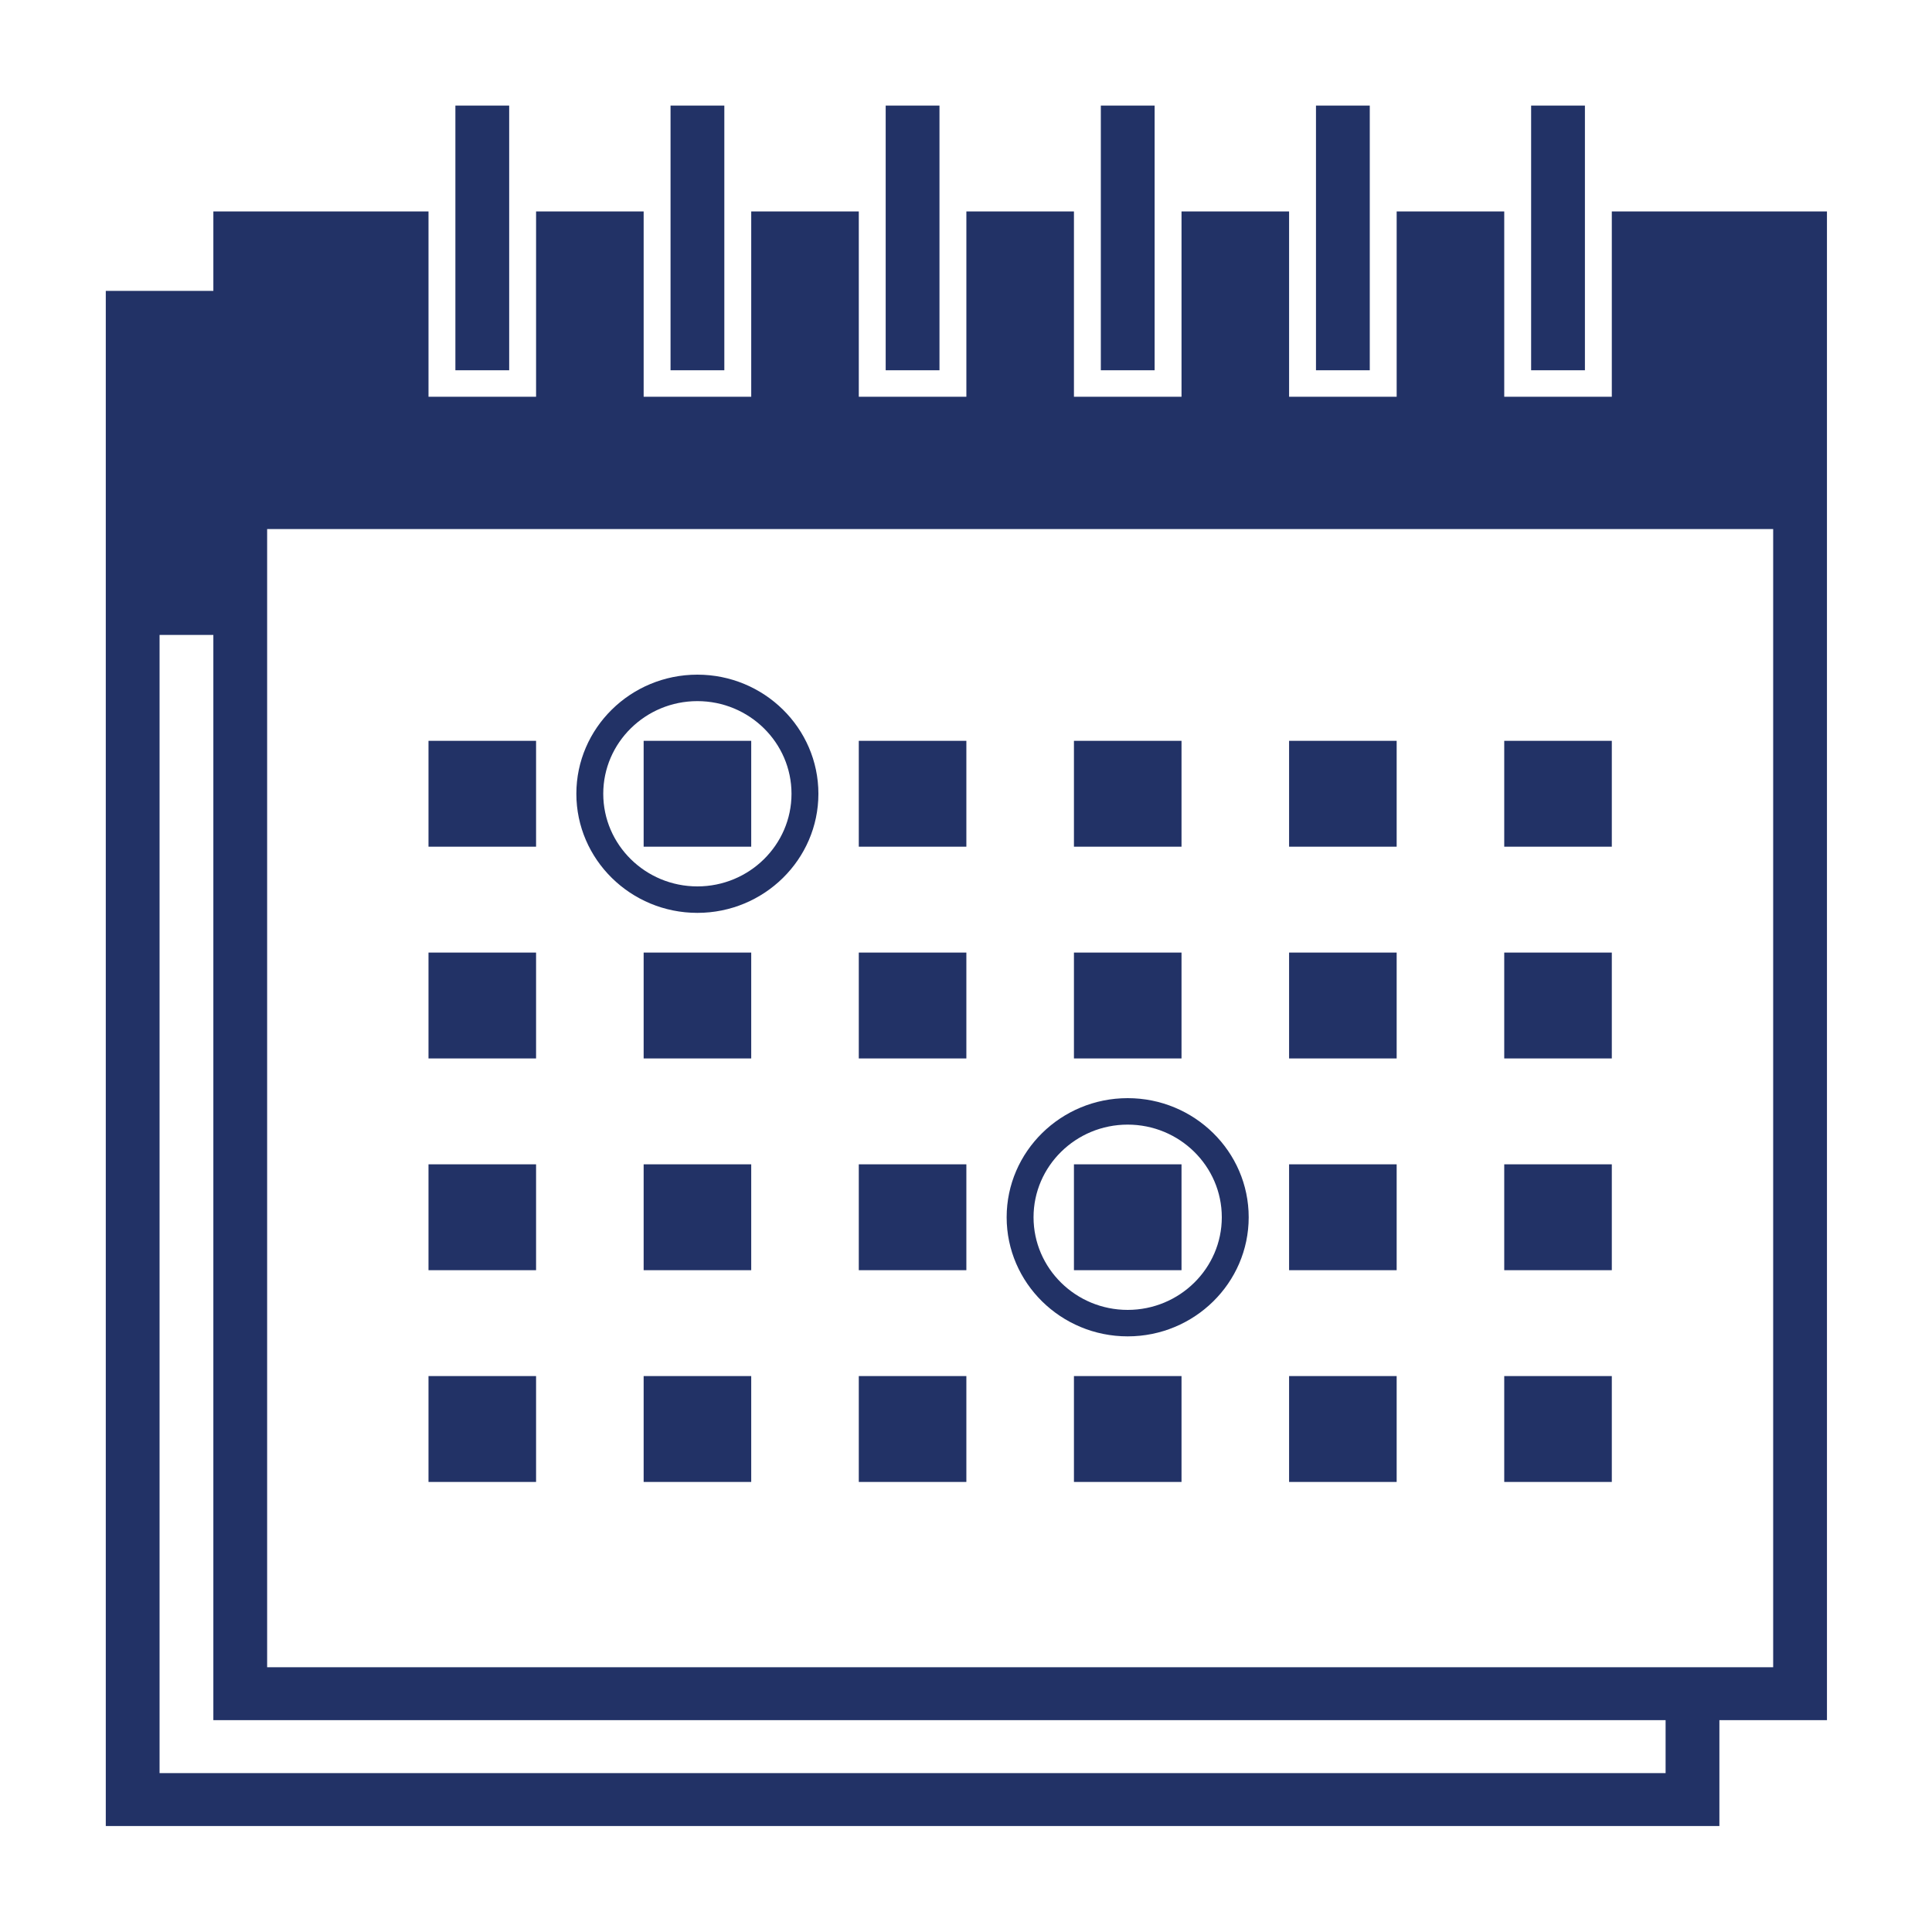 <?xml version="1.0" encoding="UTF-8" standalone="no"?>
<svg
   xmlns:dc="http://purl.org/dc/elements/1.1/"
   xmlns:cc="http://creativecommons.org/ns#"
   xmlns:rdf="http://www.w3.org/1999/02/22-rdf-syntax-ns#"
   xmlns:svg="http://www.w3.org/2000/svg"
   xmlns="http://www.w3.org/2000/svg"
   xmlns:sodipodi="http://sodipodi.sourceforge.net/DTD/sodipodi-0.dtd"
   xmlns:inkscape="http://www.inkscape.org/namespaces/inkscape"
   enable-background="new 0 0 100 100"
   height="64"
   id="Layer_1"
   version="1.1"
   viewBox="0 0 100 100"
   width="64"
   xml:space="preserve"
   sodipodi:docname="icon-convocatoria3.svg"
   inkscape:version="0.92.3 (2405546, 2018-03-11)"><defs
     id="defs83" /><sodipodi:namedview
     pagecolor="#ffffff"
     bordercolor="#666666"
     borderopacity="1"
     objecttolerance="10"
     gridtolerance="10"
     guidetolerance="10"
     inkscape:pageopacity="0"
     inkscape:pageshadow="2"
     inkscape:window-width="1366"
     inkscape:window-height="706"
     id="namedview81"
     showgrid="false"
     inkscape:zoom="2.36"
     inkscape:cx="-26.025424"
     inkscape:cy="50"
     inkscape:window-x="-8"
     inkscape:window-y="-8"
     inkscape:window-maximized="1"
     inkscape:current-layer="Layer_1" /><g
     id="g10"><g
       id="g8"><g
         id="g4"><g
           id="g2" /></g><g
         id="g6" /></g></g><g
     id="g78"
     transform="matrix(1.392,0,0,1.37,-16.797,-17.825)"><path
       d="m 72,21 v 7 h -4 v -7 h -4 v 7 h -4 v -7 h -4 v 7 h -4 v -7 h -4 v 7 h -4 v -7 h -4 v 7 h -4 v -7 h -4 v 7 h -4 v -7 h -8 v 3 h -4 v 58 h 60 v -4 h 4 V 33 21 Z m 2,59 H 18 V 37 h 2 v 41 h 54 z m 4,-4 H 22 V 33 h 56 z"
       id="path12"
       inkscape:connector-curvature="0"
       style="fill:#223266" /><rect
       height="10"
       width="2"
       x="37"
       y="17"
       id="rect14"
       style="fill:#223266" /><rect
       height="10"
       width="2"
       x="45"
       y="17"
       id="rect16"
       style="fill:#223266" /><rect
       height="10"
       width="2"
       x="53"
       y="17"
       id="rect18"
       style="fill:#223266" /><rect
       height="10"
       width="2"
       x="61"
       y="17"
       id="rect20"
       style="fill:#223266" /><rect
       height="10"
       width="2"
       x="69"
       y="17"
       id="rect22"
       style="fill:#223266" /><rect
       height="4"
       width="4"
       x="28"
       y="41"
       id="rect24"
       style="fill:#223266" /><rect
       height="4"
       width="4"
       x="36"
       y="41"
       id="rect26"
       style="fill:#223266" /><rect
       height="4"
       width="4"
       x="44"
       y="41"
       id="rect28"
       style="fill:#223266" /><rect
       height="4"
       width="4"
       x="52"
       y="41"
       id="rect30"
       style="fill:#223266" /><rect
       height="4"
       width="4"
       x="60"
       y="41"
       id="rect32"
       style="fill:#223266" /><rect
       height="4"
       width="4"
       x="68"
       y="41"
       id="rect34"
       style="fill:#223266" /><rect
       height="4"
       width="4"
       x="28"
       y="49"
       id="rect36"
       style="fill:#223266" /><rect
       height="4"
       width="4"
       x="36"
       y="49"
       id="rect38"
       style="fill:#223266" /><rect
       height="4"
       width="4"
       x="44"
       y="49"
       id="rect40"
       style="fill:#223266" /><rect
       height="4"
       width="4"
       x="52"
       y="49"
       id="rect42"
       style="fill:#223266" /><rect
       height="4"
       width="4"
       x="60"
       y="49"
       id="rect44"
       style="fill:#223266" /><rect
       height="4"
       width="4"
       x="68"
       y="49"
       id="rect46"
       style="fill:#223266" /><rect
       height="4"
       width="4"
       x="28"
       y="57"
       id="rect48"
       style="fill:#223266" /><rect
       height="4"
       width="4"
       x="36"
       y="57"
       id="rect50"
       style="fill:#223266" /><rect
       height="4"
       width="4"
       x="44"
       y="57"
       id="rect52"
       style="fill:#223266" /><rect
       height="4"
       width="4"
       x="52"
       y="57"
       id="rect54"
       style="fill:#223266" /><rect
       height="4"
       width="4"
       x="60"
       y="57"
       id="rect56"
       style="fill:#223266" /><rect
       height="4"
       width="4"
       x="68"
       y="57"
       id="rect58"
       style="fill:#223266" /><rect
       height="4"
       width="4"
       x="28"
       y="65"
       id="rect60"
       style="fill:#223266" /><rect
       height="4"
       width="4"
       x="36"
       y="65"
       id="rect62"
       style="fill:#223266" /><rect
       height="4"
       width="4"
       x="44"
       y="65"
       id="rect64"
       style="fill:#223266" /><rect
       height="4"
       width="4"
       x="52"
       y="65"
       id="rect66"
       style="fill:#223266" /><rect
       height="4"
       width="4"
       x="60"
       y="65"
       id="rect68"
       style="fill:#223266" /><rect
       height="4"
       width="4"
       x="68"
       y="65"
       id="rect70"
       style="fill:#223266" /><path
       d="m 37.998,47.5 c 2.481,0 4.5,-2.019 4.5,-4.5 0,-2.481 -2.019,-4.5 -4.5,-4.5 -2.481,0 -4.5,2.019 -4.5,4.5 0,2.481 2.019,4.5 4.5,4.5 z m 0,-8 c 1.93,0 3.5,1.57 3.5,3.5 0,1.93 -1.57,3.5 -3.5,3.5 -1.93,0 -3.5,-1.57 -3.5,-3.5 0,-1.93 1.57,-3.5 3.5,-3.5 z"
       id="path72"
       inkscape:connector-curvature="0"
       style="fill:#223266" /><path
       d="m 53.998,63.5 c 2.481,0 4.5,-2.019 4.5,-4.5 0,-2.481 -2.019,-4.5 -4.5,-4.5 -2.481,0 -4.5,2.019 -4.5,4.5 0,2.481 2.019,4.5 4.5,4.5 z m 0,-8 c 1.93,0 3.5,1.57 3.5,3.5 0,1.93 -1.57,3.5 -3.5,3.5 -1.93,0 -3.5,-1.57 -3.5,-3.5 0,-1.93 1.57,-3.5 3.5,-3.5 z"
       id="path74"
       inkscape:connector-curvature="0"
       style="fill:#223266" /><rect
       height="10"
       width="2"
       x="29"
       y="17"
       id="rect76"
       style="fill:#223266" /></g></svg>